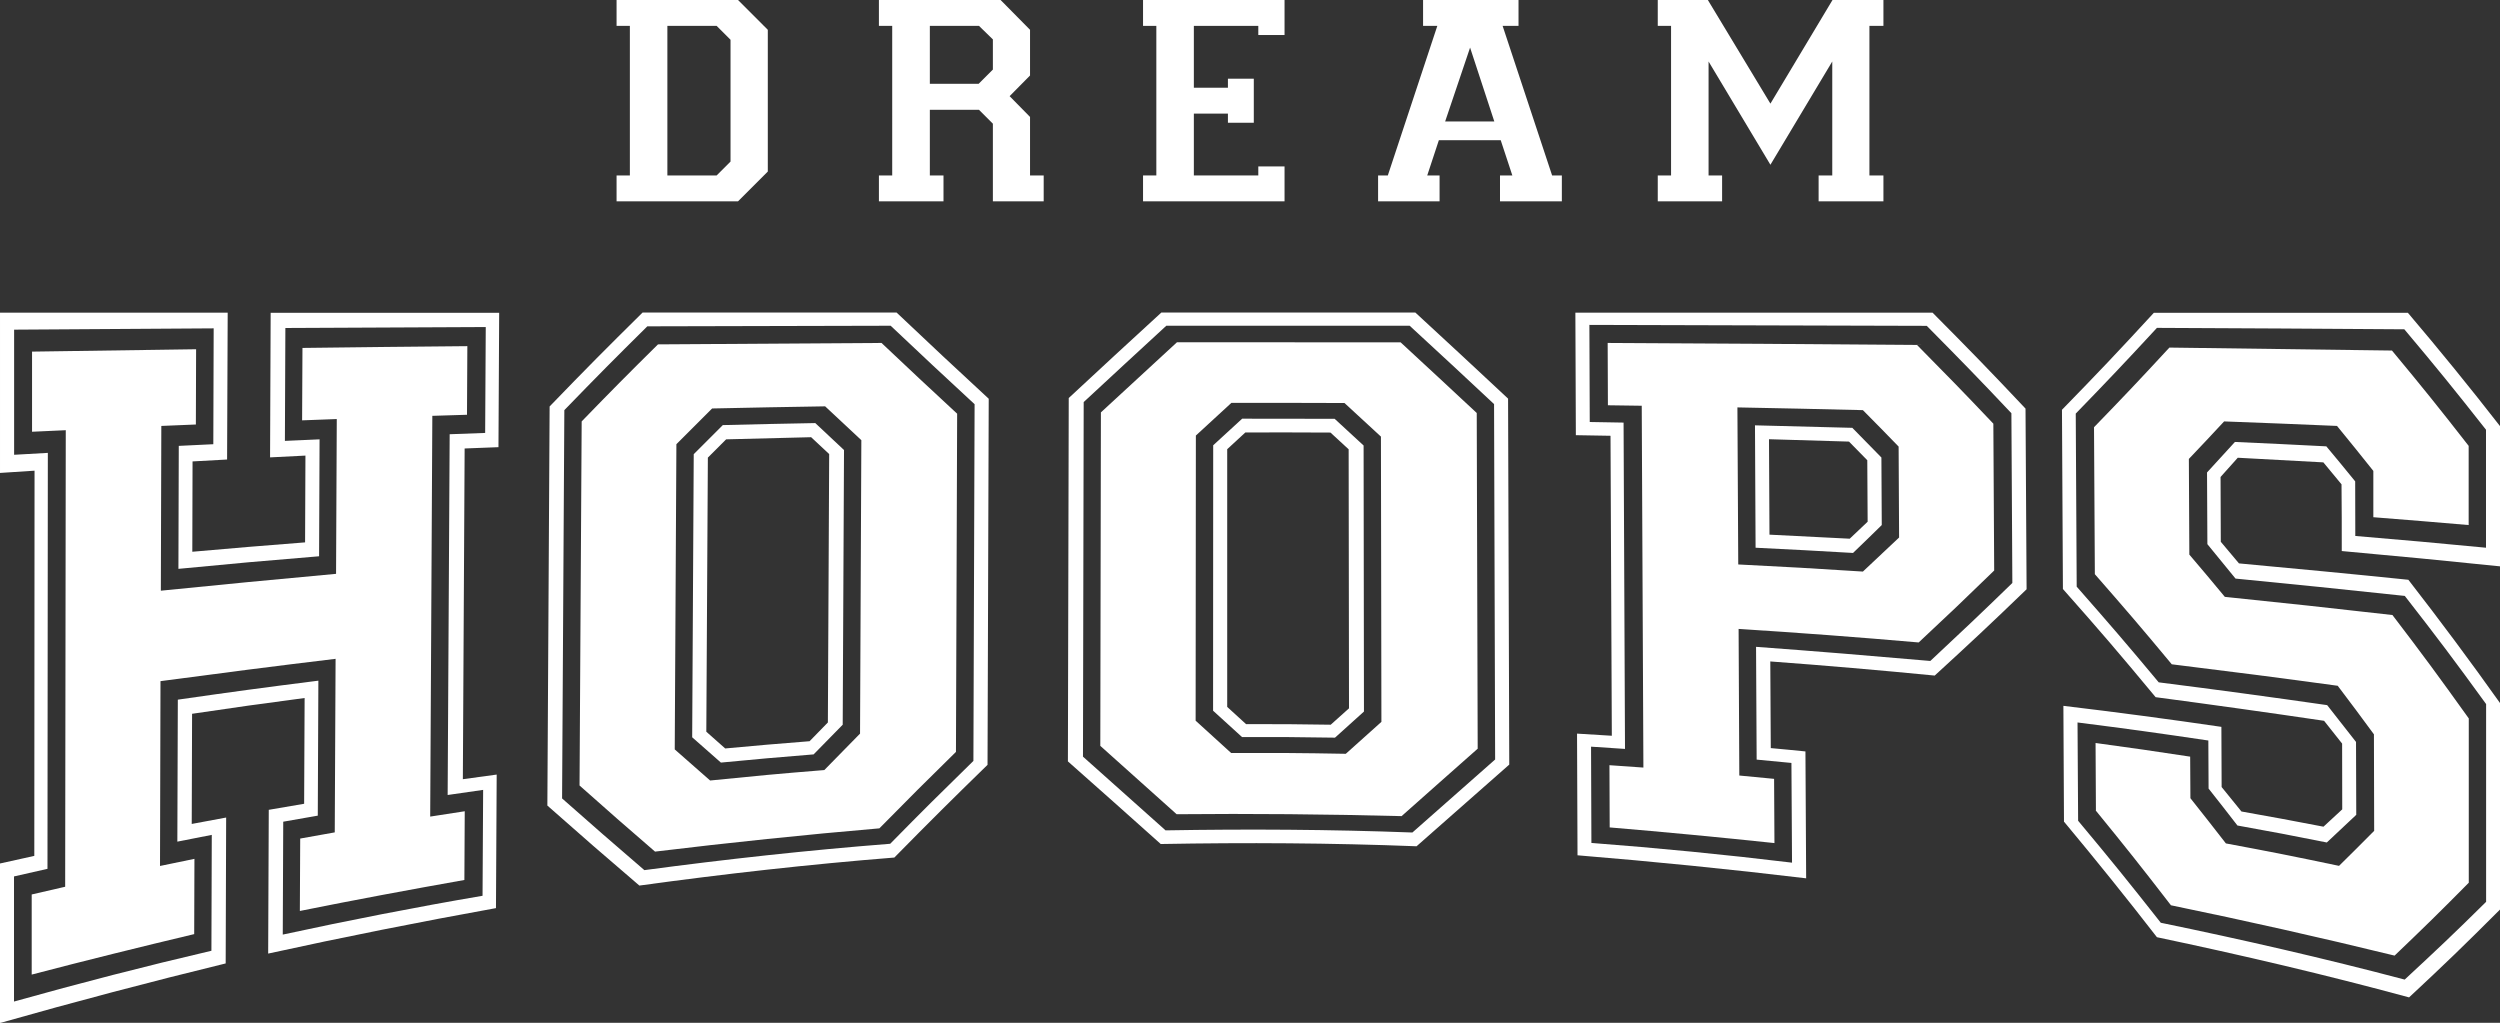 <?xml version="1.0" encoding="UTF-8"?>
<svg id="Layer_2" xmlns="http://www.w3.org/2000/svg" viewBox="0 0 210.6 86.16">
  <rect x="0" y="0" width="210.6" height="86.16" fill="#333333" stroke="none"/>
  <defs>
    <style>
      .cls-1 {
        fill: #fff;
      }
    </style>
  </defs>
  <g id="Layer_1-2" data-name="Layer_1">
    <g>
      <path class="cls-1" d="M51.94,16.96v-2.18h1.12V2.18h-1.12V0h10.23l2.51,2.51v11.94l-2.51,2.51h-10.23ZM60.37,14.78l1.17-1.17V3.35l-1.17-1.17h-4.15v12.6h4.15Z"/>
      <path class="cls-1" d="M74.04,16.96v-2.18h1.12V2.18h-1.12V0h10.25l2.48,2.51v3.85l-1.72,1.74,1.72,1.75v4.93h1.15v2.18h-4.28v-6.54l-1.17-1.17h-4.14v5.53h1.15v2.18h-5.43ZM82.44,7.06l1.2-1.2v-2.54l-1.17-1.14h-4.14v4.88h4.12Z"/>
      <polygon class="cls-1" points="96.29 16.96 96.29 14.78 97.41 14.78 97.41 2.18 96.29 2.18 96.29 0 108.21 0 108.21 2.95 106 2.95 106 2.18 100.57 2.18 100.57 7.39 103.44 7.39 103.44 6.63 105.62 6.63 105.62 10.34 103.44 10.34 103.44 9.57 100.57 9.57 100.57 14.78 106 14.78 106 14.02 108.21 14.02 108.21 16.96 96.29 16.96"/>
      <path class="cls-1" d="M116.09,16.96v-2.18h.82l4.17-12.6h-1.2V0h8.04v2.18h-1.34l4.17,12.6h.82v2.18h-5.21v-2.18h1.04l-.98-2.97h-5.21l-.98,2.97h1.04v2.18h-5.18ZM125.88,10.23l-2.04-6.22-2.1,6.22h4.15Z"/>
      <polygon class="cls-1" points="139.65 16.96 139.65 14.78 140.77 14.78 140.77 2.18 139.65 2.18 139.65 0 143.87 0 149.14 8.73 154.37 0 158.66 0 158.66 2.18 157.48 2.18 157.48 14.78 158.66 14.78 158.66 16.96 153.2 16.96 153.2 14.78 154.35 14.78 154.35 5.18 149.14 13.88 143.93 5.18 143.93 14.78 145.07 14.78 145.07 16.96 139.65 16.96"/>
      <path class="cls-1" d="M0,86.16v-13.42c1.15-.26,1.73-.39,2.89-.64,0-10.82.01-21.63.02-32.45-1.16.07-1.74.11-2.91.19v-13.5h19.18c-.02,4.12-.03,8.25-.05,12.37-1.16.06-1.75.09-2.91.16-.01,3.04-.02,4.57-.02,7.61,3.8-.34,5.7-.49,9.5-.79.01-2.93.02-4.39.03-7.31-1.19.06-1.79.09-2.98.15.02-4.06.03-8.12.05-12.18h19.25c-.03,4.53-.04,6.79-.06,11.32-1.14.04-1.71.07-2.85.11-.05,9.29-.1,18.57-.15,27.86,1.14-.16,1.71-.24,2.85-.39-.03,4.5-.04,6.75-.06,11.25-6.42,1.16-12.81,2.43-19.19,3.83.02-4.84.03-7.26.05-12.11,1.19-.21,1.78-.31,2.98-.51.02-3.57.02-5.35.04-8.91-3.8.5-5.69.77-9.48,1.33-.01,3.71-.02,5.57-.03,9.28,1.16-.22,1.74-.33,2.9-.54-.02,4.1-.03,8.2-.04,12.29-6.36,1.55-12.68,3.22-18.98,5.01M17.81,80.09c.01-3.9.02-5.86.03-9.76-1.16.22-1.74.34-2.9.57.02-4.78.02-7.17.04-11.96,4.73-.68,7.1-1,11.84-1.6-.02,4.55-.03,6.82-.05,11.37-1.16.2-1.74.3-2.91.51l-.04,9.51c5.59-1.21,11.2-2.31,16.83-3.27.02-3.57.03-5.35.05-8.92-1.2.17-1.79.25-2.99.43.06-10.13.11-20.26.17-30.39,1.2-.04,1.79-.07,2.99-.11.02-3.57.03-5.35.05-8.92-5.63.02-11.26.05-16.88.08-.02,3.8-.02,5.71-.04,9.51,1.17-.05,1.75-.08,2.92-.13-.02,3.94-.03,5.91-.04,9.85-4.74.39-7.11.6-11.85,1.06.01-4.14.02-6.22.03-10.36,1.16-.06,1.75-.09,2.91-.14.01-3.9.02-5.86.03-9.76-5.6.03-11.21.07-16.81.11,0,4.22,0,6.32,0,10.54,1.14-.07,1.71-.1,2.84-.16-.01,11.68-.02,23.36-.03,35.04-1.13.25-1.69.38-2.82.64,0,4.21,0,6.32,0,10.54,5.52-1.55,11.07-2.98,16.64-4.28M2.67,82.1c0-2.7,0-4.05,0-6.75,1.13-.26,1.69-.39,2.82-.65.02-12.82.03-25.64.05-38.46-1.14.05-1.71.08-2.84.13,0-2.7,0-4.05,0-6.75,4.61-.07,9.21-.14,13.82-.2,0,2.53-.01,3.8-.02,6.34-1.16.05-1.75.07-2.91.12-.01,4.63-.02,9.25-.04,13.88,4.92-.5,9.84-.97,14.76-1.42.02-4.35.04-8.69.06-13.04-1.17.04-1.75.06-2.92.11.01-2.44.02-3.66.03-6.1,4.63-.06,9.26-.11,13.89-.15-.01,2.31-.02,3.47-.03,5.78-1.17.04-1.75.05-2.92.09-.06,11.26-.12,22.51-.18,33.76,1.17-.18,1.75-.27,2.91-.45-.01,2.32-.02,3.47-.03,5.79-4.63.82-9.24,1.68-13.86,2.61.01-2.44.02-3.66.03-6.1,1.16-.21,1.74-.31,2.91-.52.02-4.87.05-9.75.07-14.62-4.92.59-9.83,1.22-14.75,1.88-.01,5.19-.03,10.38-.04,15.57,1.16-.24,1.74-.36,2.9-.6,0,2.53-.01,3.8-.02,6.34-4.58,1.09-9.14,2.22-13.69,3.41"/>
      <path class="cls-1" d="M46.11,67.86c.06-11.21.13-22.41.19-33.62,3.13-3.24,4.7-4.82,7.83-7.91h21.4c3.1,2.94,4.65,4.38,7.76,7.26-.03,10.28-.07,20.56-.1,30.84-3.14,3.06-4.71,4.62-7.85,7.81-7.18.57-14.35,1.38-21.48,2.36-3.1-2.65-4.65-4-7.75-6.74M54.28,73.3c6.88-.92,13.79-1.68,20.71-2.22,2.8-2.85,4.21-4.24,7.01-6.98.03-10.02.07-20.03.1-30.05-2.83-2.62-4.24-3.93-7.07-6.61-6.83.01-13.67.03-20.5.05-2.79,2.76-4.19,4.17-6.99,7.06-.06,10.9-.12,21.81-.19,32.71,2.77,2.45,4.15,3.65,6.92,6.03M48.82,66.17c.06-10.22.12-20.45.18-30.67,2.57-2.65,3.86-3.95,6.43-6.49,6.28-.04,12.56-.08,18.83-.12,2.55,2.41,3.82,3.6,6.37,5.96-.03,9.5-.07,18.99-.1,28.49-2.58,2.53-3.87,3.82-6.45,6.44-6.32.54-12.61,1.2-18.9,1.96-2.55-2.2-3.82-3.31-6.36-5.57M59.82,65.75c3.85-.39,5.77-.57,9.62-.88,1.21-1.24,1.81-1.85,3.01-3.07.04-8.24.07-16.48.11-24.72-1.22-1.14-1.83-1.71-3.05-2.85-3.81.06-5.72.1-9.52.18-1.2,1.19-1.8,1.79-3.01,3.01-.05,8.57-.09,17.14-.14,25.71,1.19,1.05,1.79,1.58,2.98,2.62M58.31,62.1c.04-7.95.09-15.89.13-23.84.98-.98,1.47-1.47,2.45-2.45,3.12-.08,4.67-.11,7.79-.17.97.91,1.45,1.36,2.42,2.27-.04,7.71-.07,15.43-.11,23.14-.98.99-1.47,1.49-2.45,2.5-3.12.25-4.68.39-7.81.69-.97-.85-1.46-1.28-2.43-2.14M61.09,63.05c2.84-.26,4.26-.39,7.11-.61.62-.63.92-.95,1.54-1.58.04-7.54.07-15.07.11-22.61-.61-.57-.91-.85-1.52-1.42-2.86.07-4.3.1-7.16.18-.61.61-.92.92-1.54,1.54-.04,7.7-.08,15.39-.13,23.09.64.57.96.85,1.59,1.41"/>
      <path class="cls-1" d="M89.96,64.14c.02-10.2.05-20.41.07-30.61,3.12-2.9,4.68-4.34,7.8-7.2h21.4c3.12,2.88,4.68,4.32,7.81,7.25.03,10.28.07,20.55.1,30.83-3.12,2.75-4.68,4.12-7.81,6.88-7.18-.28-14.37-.32-21.55-.19-3.13-2.8-4.69-4.19-7.82-6.96M98.2,69.95c6.92-.12,13.85-.08,20.78.18,2.79-2.47,4.19-3.69,6.97-6.15-.03-9.98-.06-19.96-.09-29.94-2.85-2.67-4.27-3.98-7.11-6.6-6.83,0-13.67,0-20.5,0-2.78,2.56-4.17,3.84-6.96,6.43-.02,9.96-.04,19.91-.06,29.87,2.79,2.48,4.18,3.72,6.98,6.23M92.69,62.84c.02-9.37.04-18.73.05-28.1,2.57-2.38,3.85-3.56,6.41-5.91,6.28,0,12.56,0,18.84.01,2.56,2.37,3.84,3.55,6.41,5.95.03,9.43.05,18.85.08,28.28-2.56,2.27-3.85,3.4-6.41,5.68-6.32-.16-12.63-.22-18.95-.16-2.57-2.31-3.86-3.46-6.42-5.75M103.73,63.43c3.86-.01,5.79,0,9.64.07,1.2-1.08,1.8-1.62,3-2.69-.01-8.01-.03-16.02-.04-24.03-1.23-1.14-1.84-1.7-3.07-2.83-3.81-.01-5.72-.02-9.53-.01-1.2,1.1-1.8,1.65-2.99,2.75,0,8.01-.01,16.02-.02,24.02,1.2,1.09,1.8,1.63,3,2.73M102.19,59.86c0-7.45,0-14.9.01-22.35.98-.9,1.46-1.34,2.44-2.24,3.12,0,4.67,0,7.79.01.98.9,1.46,1.35,2.44,2.25.01,7.47.02,14.94.03,22.41-.98.88-1.47,1.32-2.44,2.2-3.13-.05-4.7-.06-7.83-.05-.98-.89-1.47-1.34-2.45-2.23M104.98,61c2.85,0,4.28,0,7.12.05.61-.55.92-.83,1.54-1.38-.01-7.27-.02-14.55-.03-21.82-.61-.57-.92-.85-1.53-1.41-2.87-.01-4.3-.02-7.17-.01-.61.56-.92.84-1.53,1.41,0,7.24,0,14.47,0,21.71.64.59.96.88,1.61,1.47"/>
      <path class="cls-1" d="M132.89,72.05c-.02-4.1-.02-6.15-.04-10.25,1.17.07,1.76.1,2.93.18-.04-8.42-.07-16.85-.11-25.27-1.17-.02-1.75-.03-2.92-.05-.02-4.13-.03-6.19-.04-10.32h30.09c3.13,3.15,4.7,4.76,7.83,8.08.03,5.08.06,10.15.09,15.22-3.09,2.98-4.64,4.43-7.74,7.27-4.61-.45-9.23-.85-13.85-1.19.02,2.92.02,4.38.04,7.3,1.17.11,1.76.16,2.92.28.02,4.28.04,6.41.06,10.69-6.41-.77-12.82-1.41-19.26-1.94M150.96,72.69c-.02-3.37-.03-5.05-.05-8.42-1.17-.11-1.76-.17-2.93-.28-.02-3.8-.03-5.7-.05-9.5,4.9.36,9.79.76,14.68,1.19,2.76-2.58,4.15-3.89,6.91-6.57-.03-4.77-.05-9.53-.08-14.3-2.85-3.02-4.28-4.48-7.13-7.36-9.47-.03-18.95-.06-28.42-.08.01,3.27.02,4.91.03,8.18,1.14.02,1.71.03,2.85.05.04,9.16.08,18.33.12,27.49-1.14-.08-1.72-.11-2.86-.19.01,3.25.02,4.87.03,8.11,5.64.43,11.27.98,16.89,1.66M135.6,69.71c0-2.1-.01-3.15-.02-5.25,1.15.08,1.72.12,2.86.2-.05-10.16-.09-20.32-.14-30.48-1.14-.02-1.71-.03-2.85-.04,0-2.1-.01-3.15-.02-5.25,8.69.04,17.37.1,26.06.17,2.57,2.6,3.86,3.92,6.43,6.63.02,4.12.05,8.24.07,12.37-2.54,2.47-3.81,3.68-6.36,6.06-5.05-.44-10.11-.82-15.17-1.14.02,4.12.04,8.23.06,12.35,1.17.11,1.76.16,2.93.28.01,2.16.02,3.24.03,5.41-4.63-.49-9.25-.93-13.89-1.32M156.94,48.14c1.22-1.14,1.83-1.71,3.04-2.86-.02-3.07-.03-4.6-.04-7.66-1.2-1.24-1.8-1.85-3.01-3.07-4.23-.1-6.34-.15-10.57-.23.02,4.41.05,8.82.07,13.23,4.2.21,6.3.33,10.51.6M147.89,46.14c-.02-4.12-.03-6.18-.05-10.31,3.28.08,4.92.12,8.2.21.98.99,1.47,1.49,2.45,2.5.01,2.28.02,3.41.03,5.69-.97.95-1.45,1.42-2.42,2.35-3.28-.19-4.92-.28-8.21-.44M155.81,45.39c.61-.57.91-.86,1.52-1.44-.01-2.07-.02-3.11-.03-5.18-.61-.63-.92-.94-1.54-1.57-2.7-.08-4.05-.12-6.74-.2.02,3.22.03,4.83.04,8.04,2.7.13,4.05.2,6.75.34"/>
      <path class="cls-1" d="M173.87,69.23c-.02-3.91-.03-5.86-.05-9.77,4.44.53,8.88,1.12,13.31,1.77,0,2.03.01,3.04.02,5.07.67.82,1,1.23,1.67,2.06,2.77.49,4.15.75,6.91,1.28.63-.58.95-.87,1.58-1.46,0-2.22,0-3.33-.01-5.54-.61-.77-.91-1.16-1.52-1.92-4.73-.7-9.45-1.36-14.19-1.99-3.12-3.76-4.68-5.58-7.81-9.11-.03-5.03-.05-10.07-.08-15.1,3.09-3.17,4.64-4.8,7.74-8.17h21.4c2.66,3.13,5.26,6.33,7.78,9.57v11.79c-4.45-.46-8.9-.89-13.35-1.29,0-2.25,0-3.37-.02-5.62-.61-.75-.92-1.12-1.53-1.85-2.88-.16-4.33-.24-7.21-.39-.58.65-.87.97-1.45,1.62.01,2.18.01,3.27.02,5.46.61.72.92,1.09,1.53,1.82,4.76.44,9.51.89,14.27,1.38,2.65,3.41,5.24,6.89,7.74,10.41v17.35c-3.08,3.08-4.61,4.56-7.68,7.42-7.03-1.91-14.12-3.57-21.24-5.07-2.54-3.28-5.15-6.52-7.8-9.7M182.01,77.73c6.89,1.42,13.75,2.99,20.56,4.79,2.74-2.54,4.12-3.84,6.86-6.55,0-5.55,0-11.1,0-16.66-2.73-3.76-4.1-5.58-6.85-9.11-4.75-.51-9.51-1-14.26-1.46-.95-1.17-1.42-1.75-2.37-2.9-.01-2.42-.02-3.63-.03-6.04.94-1.02,1.41-1.53,2.35-2.57,3.08.14,4.62.21,7.7.37.98,1.17,1.46,1.76,2.43,2.95,0,1.84,0,2.76.01,4.6,4.41.37,6.61.57,11.01.99,0-3.98,0-5.97,0-9.94-2.75-3.49-4.12-5.18-6.88-8.46-6.95-.05-13.89-.09-20.84-.12-2.74,2.96-4.1,4.4-6.84,7.22.03,4.86.05,9.72.08,14.58,2.76,3.14,4.15,4.75,6.91,8.06,4.74.6,9.46,1.24,14.19,1.92.97,1.23,1.46,1.85,2.43,3.1,0,2.45.01,3.68.02,6.14-.99.94-1.49,1.4-2.48,2.33-3.01-.6-4.51-.89-7.53-1.43-.97-1.26-1.46-1.88-2.43-3.11,0-1.62-.01-2.43-.02-4.05-4.4-.65-6.61-.96-11.02-1.52.02,3.31.03,4.97.05,8.28,2.79,3.34,4.18,5.06,6.97,8.6M176.56,68.26c-.01-2.27-.02-3.4-.03-5.67,3.19.43,4.79.67,7.97,1.15,0,1.4.01,2.1.02,3.5,1.2,1.51,1.79,2.27,2.99,3.81,3.82.71,5.72,1.09,9.53,1.89,1.18-1.16,1.77-1.75,2.96-2.95,0-3.25-.01-4.88-.02-8.13-1.22-1.66-1.83-2.48-3.05-4.09-4.66-.64-9.32-1.24-13.98-1.81-2.59-3.12-3.89-4.63-6.48-7.59-.02-4.13-.04-8.25-.07-12.38,2.54-2.62,3.81-3.96,6.35-6.71,6.25.08,12.5.16,18.75.25,2.59,3.12,3.88,4.72,6.46,8.03v6.67c-3.21-.27-4.81-.41-8.03-.66,0-1.56,0-2.34,0-3.9-1.22-1.54-1.84-2.29-3.06-3.79-3.8-.16-5.7-.24-9.51-.38-1.19,1.28-1.78,1.91-2.97,3.16.02,3.22.02,4.84.04,8.06,1.2,1.41,1.8,2.12,2.99,3.56,4.71.48,9.42.99,14.12,1.53,2.58,3.38,3.86,5.12,6.43,8.71,0,4.61,0,9.23,0,13.84-2.5,2.53-3.75,3.75-6.25,6.14-6.26-1.53-12.53-2.94-18.84-4.24-2.53-3.28-3.8-4.88-6.34-7.99"/>
    </g>
  </g>
</svg>
